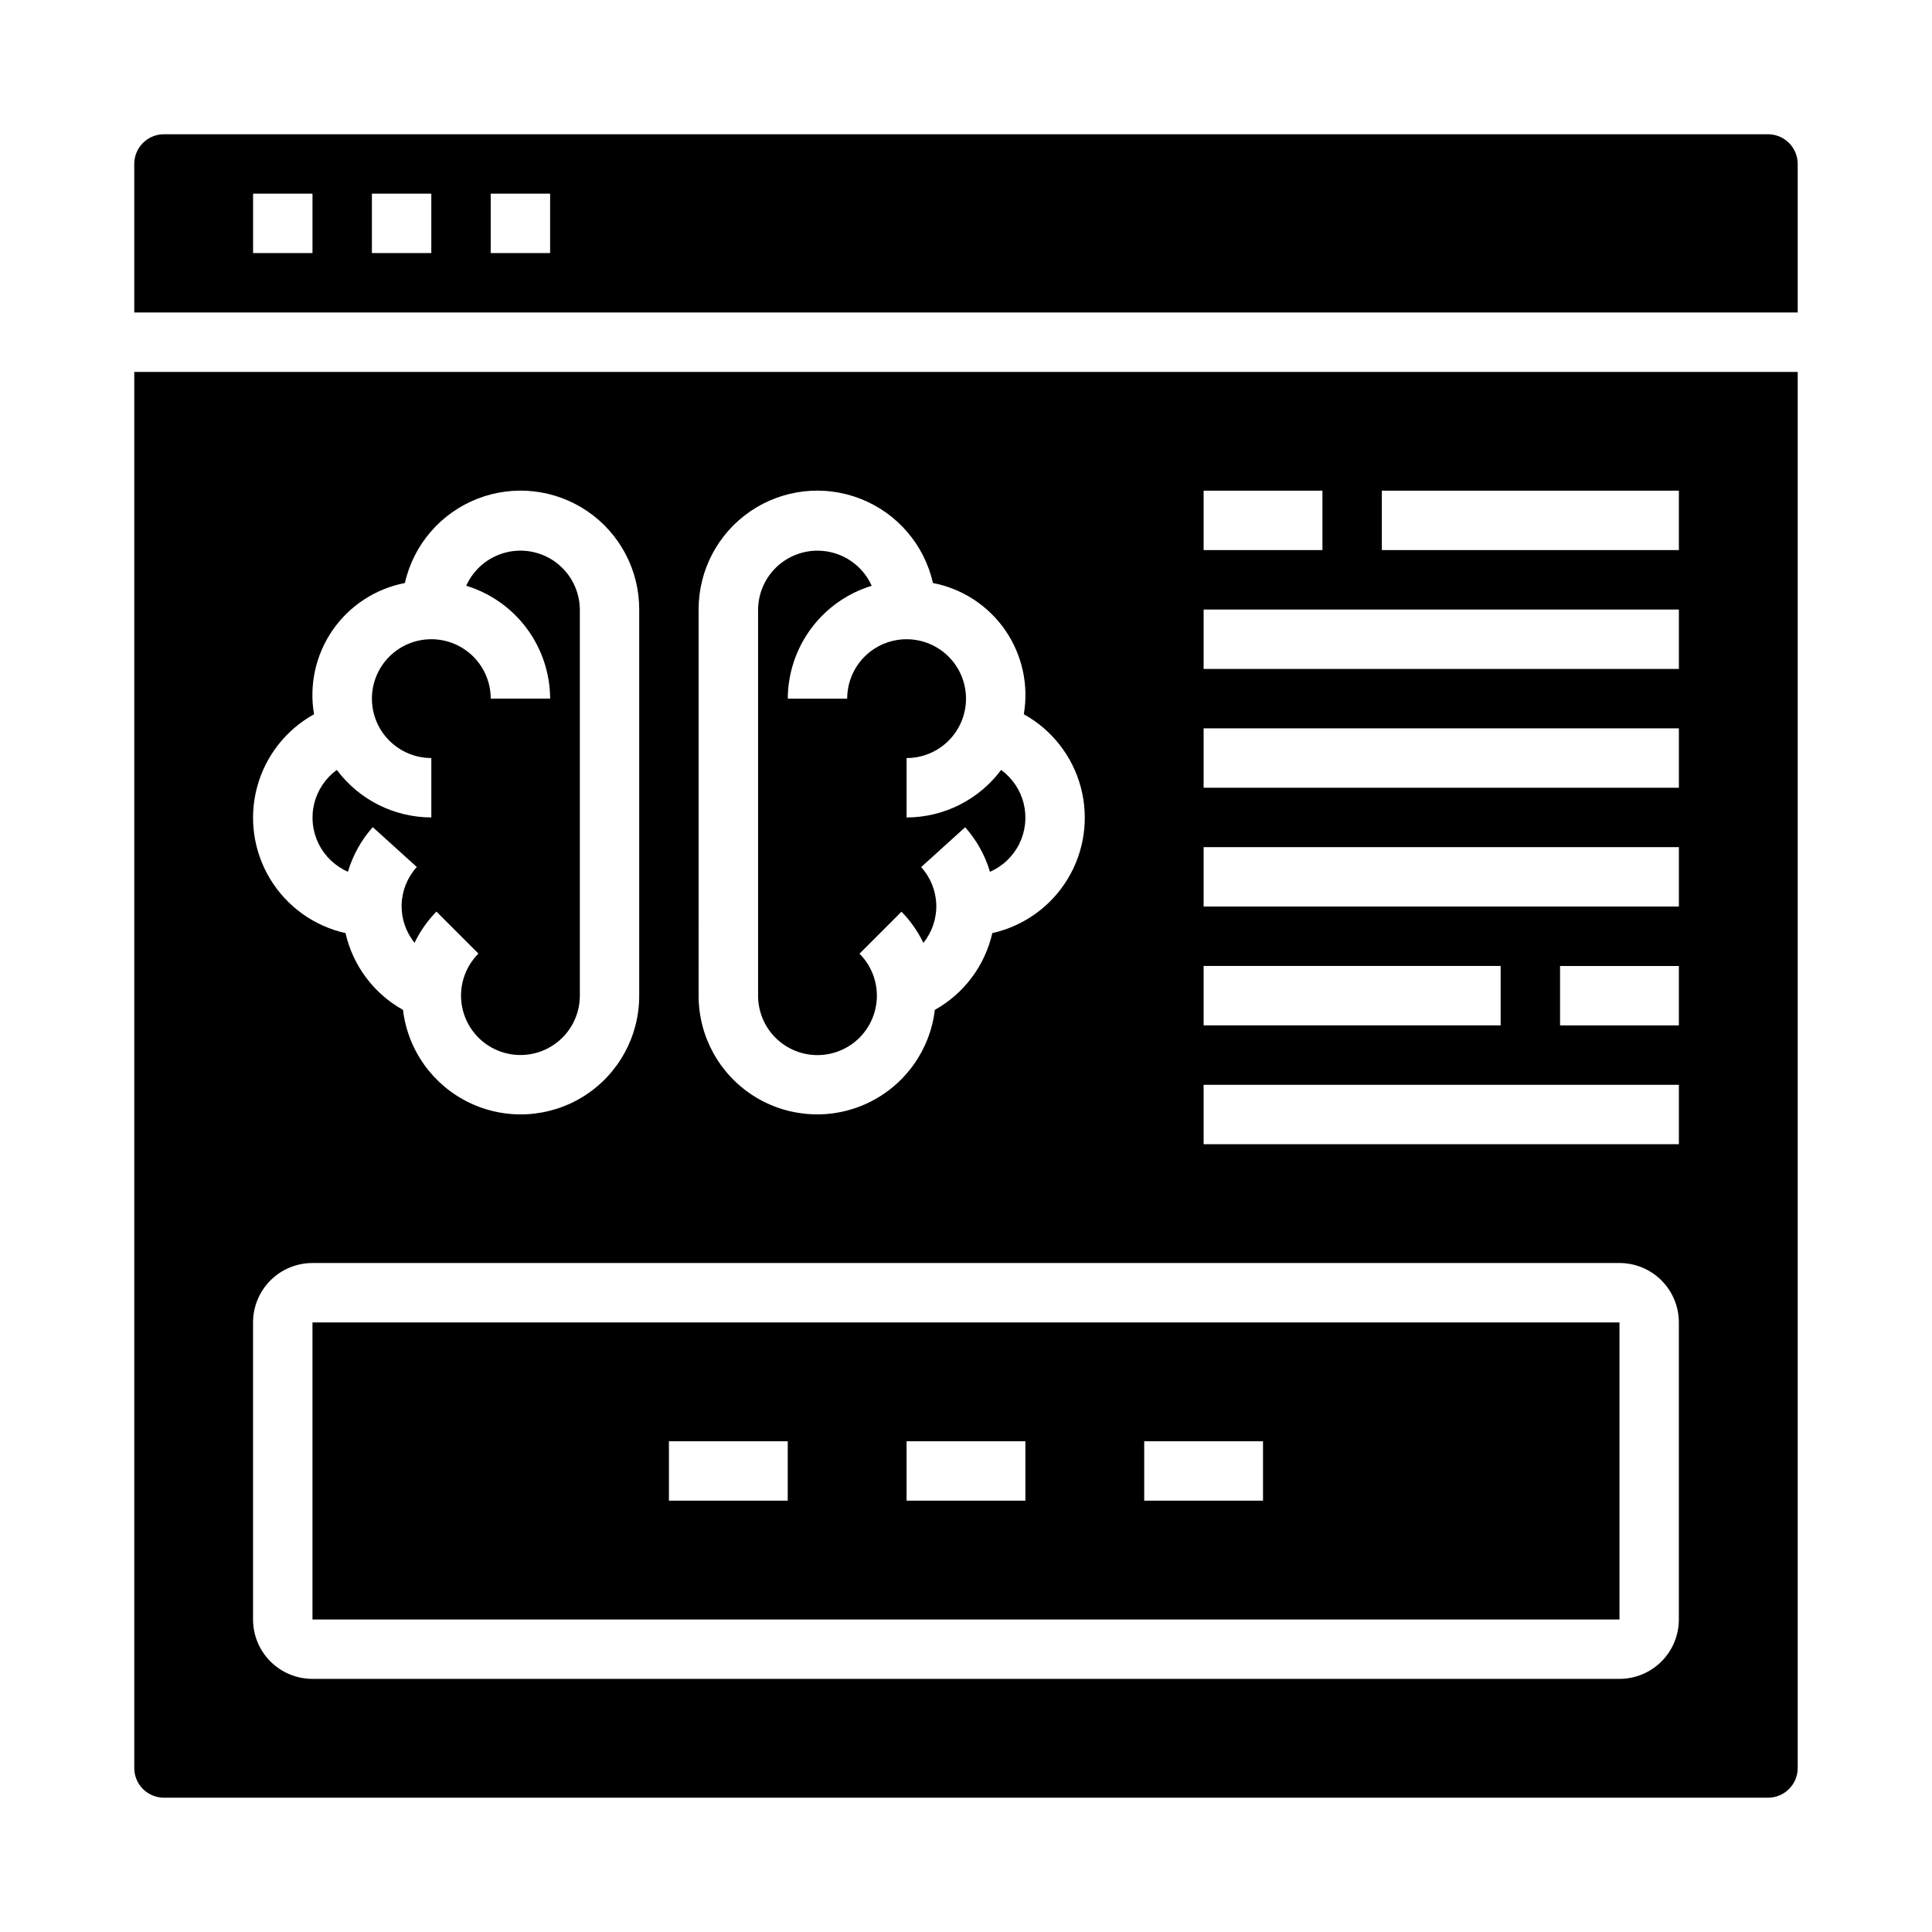 <?xml version="1.0" encoding="UTF-8"?>
<!-- Uploaded to: ICON Repo, www.iconrepo.com, Generator: ICON Repo Mixer Tools -->
<svg fill="#000000" width="800px" height="800px" version="1.1" viewBox="144 144 512 512" xmlns="http://www.w3.org/2000/svg">
 <g>
  <path d="m179.58 226.81h440.83v-39.359c0-2.086-0.828-4.09-2.305-5.566-1.477-1.477-3.477-2.305-5.566-2.305h-425.09c-4.348 0-7.871 3.523-7.871 7.871zm94.465-31.488h15.742v15.746h-15.742zm-31.488 0h15.742v15.746h-15.742zm-31.488 0h15.742v15.746h-15.742z"/>
  <path d="m360.64 423.61c4.176 0 8.18-1.66 11.133-4.609 2.949-2.953 4.609-6.957 4.609-11.133 0-4.176-1.656-8.18-4.609-11.133l11.133-11.133v0.004c2.367 2.422 4.328 5.215 5.801 8.266 2.312-2.867 3.527-6.469 3.418-10.152-0.113-3.684-1.535-7.207-4.016-9.93l11.668-10.562-0.004-0.004c3.035 3.406 5.281 7.438 6.582 11.809 3.383-1.477 6.133-4.098 7.769-7.406 1.633-3.309 2.047-7.09 1.168-10.672-0.883-3.586-3.004-6.742-5.984-8.914-5.902 7.906-15.184 12.574-25.051 12.594v-15.742c4.176 0 8.18-1.66 11.133-4.613 2.953-2.949 4.613-6.957 4.613-11.133 0-4.172-1.66-8.18-4.613-11.133-2.953-2.949-6.957-4.609-11.133-4.609-4.176 0-8.18 1.66-11.133 4.609-2.953 2.953-4.609 6.961-4.609 11.133h-15.746c0.027-6.703 2.203-13.227 6.203-18.609 4.004-5.383 9.621-9.344 16.035-11.301-1.973-4.406-5.856-7.66-10.535-8.832-4.684-1.176-9.641-0.137-13.461 2.812-3.816 2.953-6.07 7.492-6.113 12.316v102.34c0 4.176 1.66 8.18 4.609 11.133 2.953 2.953 6.957 4.609 11.133 4.609z"/>
  <path d="m236.21 375.01c1.297-4.371 3.543-8.402 6.578-11.809l11.668 10.562v0.004c-2.481 2.723-3.906 6.246-4.016 9.93-0.109 3.684 1.102 7.285 3.418 10.152 1.473-3.051 3.43-5.844 5.801-8.266l11.133 11.133v-0.004c-3.719 3.719-5.336 9.043-4.312 14.199 1.023 5.156 4.551 9.461 9.406 11.477 4.856 2.016 10.395 1.477 14.77-1.441 4.375-2.914 7.004-7.82 7.012-13.078v-102.34c-0.047-4.824-2.301-9.363-6.117-12.316-3.816-2.949-8.777-3.988-13.457-2.812-4.68 1.172-8.566 4.426-10.539 8.832 6.414 1.957 12.035 5.918 16.035 11.301 4 5.383 6.176 11.906 6.203 18.609h-15.742c0-4.172-1.66-8.18-4.613-11.133-2.953-2.949-6.957-4.609-11.133-4.609s-8.18 1.66-11.133 4.609c-2.953 2.953-4.609 6.961-4.609 11.133 0 4.176 1.656 8.184 4.609 11.133 2.953 2.953 6.957 4.613 11.133 4.613v15.742c-9.867-0.02-19.145-4.688-25.047-12.594-2.984 2.172-5.102 5.328-5.984 8.914-0.883 3.582-0.469 7.363 1.168 10.672 1.633 3.309 4.387 5.93 7.769 7.406z"/>
  <path d="m187.45 620.41h425.09c2.09 0 4.09-0.828 5.566-2.305s2.305-3.477 2.305-5.566v-369.98h-440.83v369.98c0 2.09 0.828 4.09 2.305 5.566 1.477 1.477 3.481 2.305 5.566 2.305zm401.47-204.67h-31.488v-15.742h31.488zm-78.719-141.7h78.719v15.742h-78.719zm-47.23 0h31.488v15.742h-31.488zm0 31.488h125.95v15.742h-125.95zm0 31.488h125.95v15.742h-125.95zm0 31.488h125.95v15.742h-125.95zm0 31.488h78.719v15.742h-78.719zm0 31.488h125.95v15.742h-125.95zm-133.83-125.95c-0.02-10.41 5.113-20.156 13.707-26.027 8.594-5.871 19.539-7.109 29.227-3.305 9.691 3.805 16.867 12.156 19.172 22.309 7.762 1.496 14.633 5.977 19.133 12.477 4.5 6.504 6.273 14.508 4.938 22.301 7.465 4.129 12.922 11.125 15.113 19.367s0.926 17.02-3.5 24.309c-4.426 7.293-11.633 12.461-19.957 14.32-1.965 8.633-7.5 16.031-15.23 20.348-1.277 10.711-7.957 20.016-17.695 24.648-9.742 4.633-21.176 3.945-30.289-1.82-9.113-5.766-14.633-15.805-14.617-26.59zm-101.92 27.754c-1.332-7.793 0.441-15.797 4.941-22.301 4.5-6.5 11.367-10.98 19.133-12.477 2.301-10.152 9.48-18.504 19.168-22.309 9.691-3.805 20.633-2.566 29.23 3.305 8.594 5.871 13.727 15.617 13.703 26.027v102.34c0.016 10.785-5.5 20.824-14.613 26.59-9.117 5.766-20.551 6.453-30.289 1.82-9.738-4.633-16.422-13.938-17.695-24.648-7.734-4.316-13.27-11.715-15.234-20.348-8.324-1.859-15.531-7.027-19.957-14.32-4.426-7.289-5.688-16.066-3.496-24.309s7.648-15.238 15.109-19.367zm-16.16 161.17c0-4.172 1.66-8.18 4.609-11.133 2.953-2.949 6.957-4.609 11.133-4.609h346.37c4.176 0 8.18 1.66 11.133 4.609 2.953 2.953 4.609 6.961 4.609 11.133v78.723c0 4.176-1.656 8.18-4.609 11.133s-6.957 4.609-11.133 4.609h-346.37c-4.176 0-8.18-1.656-11.133-4.609-2.949-2.953-4.609-6.957-4.609-11.133z"/>
  <path d="m573.18 494.46h-346.37v78.723h346.37zm-220.42 47.234h-31.488v-15.746h31.488zm62.977 0h-31.488v-15.746h31.488zm62.977 0h-31.488v-15.746h31.488z"/>
 </g>
</svg>